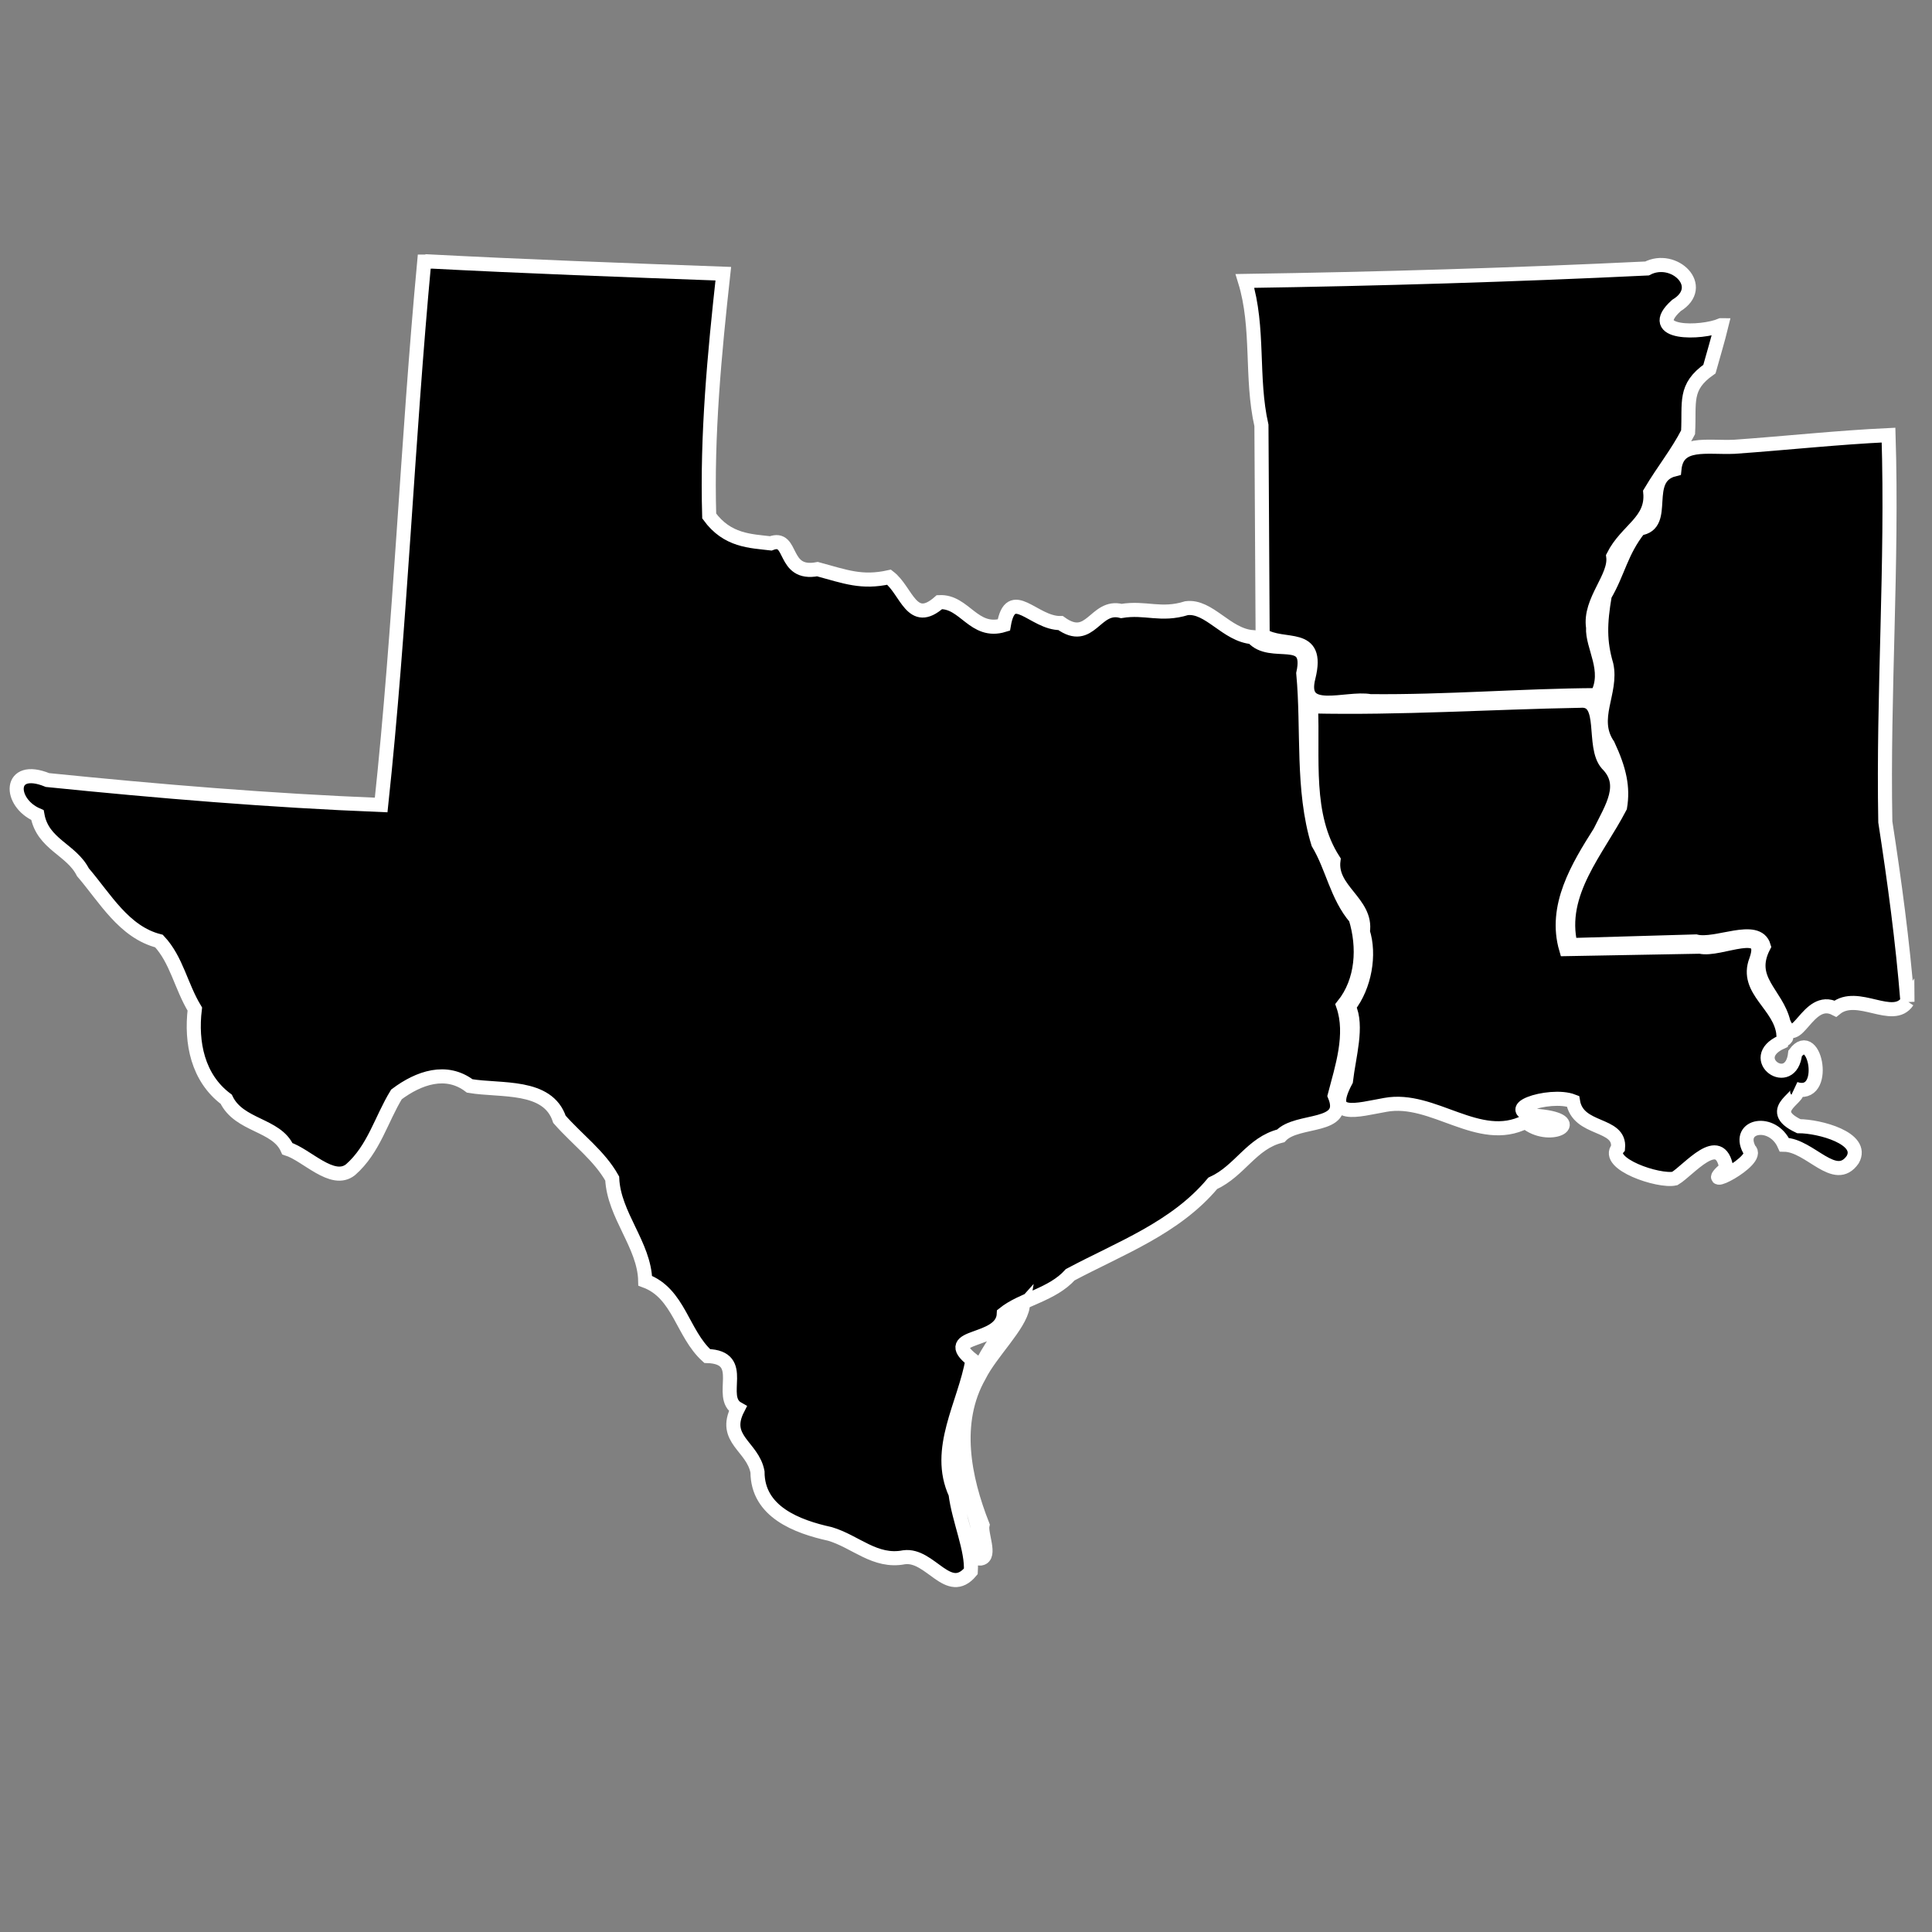 <svg xmlns="http://www.w3.org/2000/svg" viewBox="0 0 48 48" style="fill:#000000;stroke:#ffffff;stroke-width:0.35;stroke-miterlimit:4;"><rect x="0" y="0" width="48" height="48" fill="#808080" stroke="none"/><path d="m 10.56,6.49 c 2.47,0.13 4.94,0.22 7.41,0.31 -0.22,2.00 -0.41,4.00 -0.35,6.02 0.45,0.62 1.03,0.62 1.53,0.68 0.57,-0.22 0.27,0.81 1.16,0.64 0.7,0.19 1.1,0.35 1.78,0.2 0.44,0.34 0.56,1.23 1.25,0.62 0.63,-0.03 0.85,0.8 1.6,0.57 0.17,-1.00 0.74,-0.04 1.41,-0.05 0.75,0.54 0.85,-0.47 1.51,-0.3 0.6,-0.1 0.98,0.13 1.62,-0.07 0.56,-0.07 0.99,0.67 1.64,0.72 0.45,0.53 1.49,-0.15 1.26,0.9 0.13,1.4 -0.04,2.88 0.37,4.22 0.36,0.6 0.46,1.31 0.93,1.86 0.22,0.72 0.18,1.56 -0.31,2.17 0.25,0.72 -0.03,1.55 -0.21,2.24 0.35,0.84 -0.93,0.56 -1.34,1.00 -0.73,0.18 -1.01,0.87 -1.69,1.18 -0.93,1.11 -2.3,1.61 -3.54,2.27 -0.45,0.5 -1.19,0.6 -1.65,0.97 -0.03,0.76 -1.63,0.48 -0.78,1.15 -0.19,1.1 -0.93,2.21 -0.42,3.32 0.08,0.65 0.42,1.4 0.38,1.93 -0.56,0.67 -1.00,-0.44 -1.66,-0.35 -0.72,0.14 -1.2,-0.39 -1.84,-0.58 -0.82,-0.18 -1.8,-0.55 -1.8,-1.54 -0.12,-0.64 -0.88,-0.81 -0.49,-1.57 -0.52,-0.29 0.26,-1.28 -0.76,-1.31 -0.62,-0.56 -0.7,-1.56 -1.54,-1.87 -0.02,-0.89 -0.78,-1.63 -0.82,-2.54 -0.32,-0.57 -0.86,-0.96 -1.31,-1.47 -0.29,-0.88 -1.46,-0.7 -2.23,-0.83 -0.58,-0.44 -1.26,-0.21 -1.82,0.21 -0.38,0.62 -0.56,1.36 -1.14,1.87 -0.45,0.36 -1.09,-0.37 -1.57,-0.52 -0.27,-0.61 -1.2,-0.56 -1.52,-1.23 -0.71,-0.53 -0.88,-1.41 -0.78,-2.24 -0.35,-0.58 -0.45,-1.22 -0.89,-1.69 -0.87,-0.22 -1.34,-1.07 -1.89,-1.71 -0.29,-0.57 -1.00,-0.69 -1.13,-1.42 -0.72,-0.31 -0.73,-1.27 0.25,-0.87 2.76,0.28 5.52,0.51 8.29,0.62 0.48,-4.49 0.65,-9.01 1.07,-13.5 l 0.12,0.00 0.07,0.00 m 13.63,32.22 c 0.08,-1.14 -0.78,-2.13 -0.47,-3.28 0.13,-1.13 0.77,-2.15 1.52,-2.98 -0.08,0.48 -0.79,1.14 -1.08,1.72 -0.66,1.16 -0.38,2.54 0.08,3.71 -0.05,0.22 0.22,0.78 -0.04,0.83 z" /><path d="m 47.39,24.88 c -0.36,0.54 -1.24,-0.27 -1.79,0.18 -0.7,-0.36 -0.97,1.09 -1.29,0.34 -0.17,-0.72 -0.92,-1.06 -0.49,-1.89 -0.16,-0.55 -1.19,0.01 -1.69,-0.12 -1.04,0.03 -2.07,0.06 -3.11,0.09 -0.31,-1.3 0.67,-2.35 1.23,-3.43 0.08,-0.48 -0.01,-0.92 -0.3,-1.54 -0.45,-0.66 0.11,-1.31 -0.04,-1.99 -0.17,-0.58 -0.16,-1.03 -0.04,-1.73 0.34,-0.58 0.4,-1.08 0.86,-1.66 0.74,-0.09 0.03,-1.26 0.87,-1.47 0.07,-0.72 0.8,-0.53 1.49,-0.56 1.28,-0.09 2.55,-0.23 3.83,-0.29 0.1,3.2 -0.14,6.41 -0.08,9.61 0.23,1.49 0.43,2.97 0.55,4.47 z" /><path d="m 42.76,8.08 c -0.49,0.21 -1.92,0.24 -1.11,-0.49 0.77,-0.47 -0.06,-1.27 -0.73,-0.92 -3.33,0.16 -6.66,0.26 -9.99,0.31 0.36,1.17 0.14,2.4 0.41,3.59 0.01,1.74 0.02,3.47 0.03,5.21 0.52,0.34 1.42,-0.09 1.14,1.04 -0.26,1.01 0.94,0.49 1.53,0.6 1.88,0.02 3.76,-0.14 5.64,-0.15 0.33,-0.62 -0.13,-1.21 -0.1,-1.68 -0.1,-0.67 0.57,-1.24 0.5,-1.77 0.33,-0.66 0.99,-0.86 0.92,-1.59 0.34,-0.57 0.66,-0.95 0.94,-1.49 0.04,-0.75 -0.11,-1.12 0.53,-1.57 0.1,-0.36 0.21,-0.72 0.3,-1.09 z" /><path d="m 44.31,25.71 c -0.06,-0.74 -0.97,-1.1 -0.68,-1.85 0.33,-0.92 -0.9,-0.22 -1.39,-0.34 -1.11,0.02 -2.22,0.04 -3.33,0.06 -0.31,-1.06 0.29,-2.04 0.84,-2.91 0.3,-0.61 0.69,-1.18 0.18,-1.69 -0.39,-0.44 0.01,-1.63 -0.67,-1.57 -2.23,0.04 -4.46,0.19 -6.69,0.14 0.06,1.28 -0.16,2.7 0.56,3.82 -0.1,0.75 0.84,1.05 0.73,1.78 0.18,0.56 0.05,1.35 -0.35,1.86 0.23,0.48 0.00,1.23 -0.07,1.84 -0.53,0.99 0.29,0.72 0.98,0.6 1.19,-0.22 2.32,1.01 3.48,0.42 0.58,0.49 1.5,0.01 0.44,-0.13 -1.28,-0.12 0.15,-0.61 0.74,-0.38 0.12,0.75 1.18,0.52 1.12,1.16 -0.34,0.39 1.01,0.85 1.41,0.76 0.35,-0.21 1.12,-1.18 1.28,-0.26 -0.77,0.65 0.89,-0.2 0.57,-0.46 -0.32,-0.61 0.58,-0.77 0.87,-0.12 0.64,0.01 1.26,1.00 1.7,0.37 0.3,-0.53 -0.83,-0.83 -1.34,-0.83 -0.91,-0.43 0.2,-0.75 -0.09,-0.93 0.84,0.28 0.5,-1.55 -0.00,-0.88 -0.1,0.93 -1.24,0.13 -0.34,-0.28 0.01,-0.06 0.22,-0.09 0.06,-0.19 z" /></svg>
